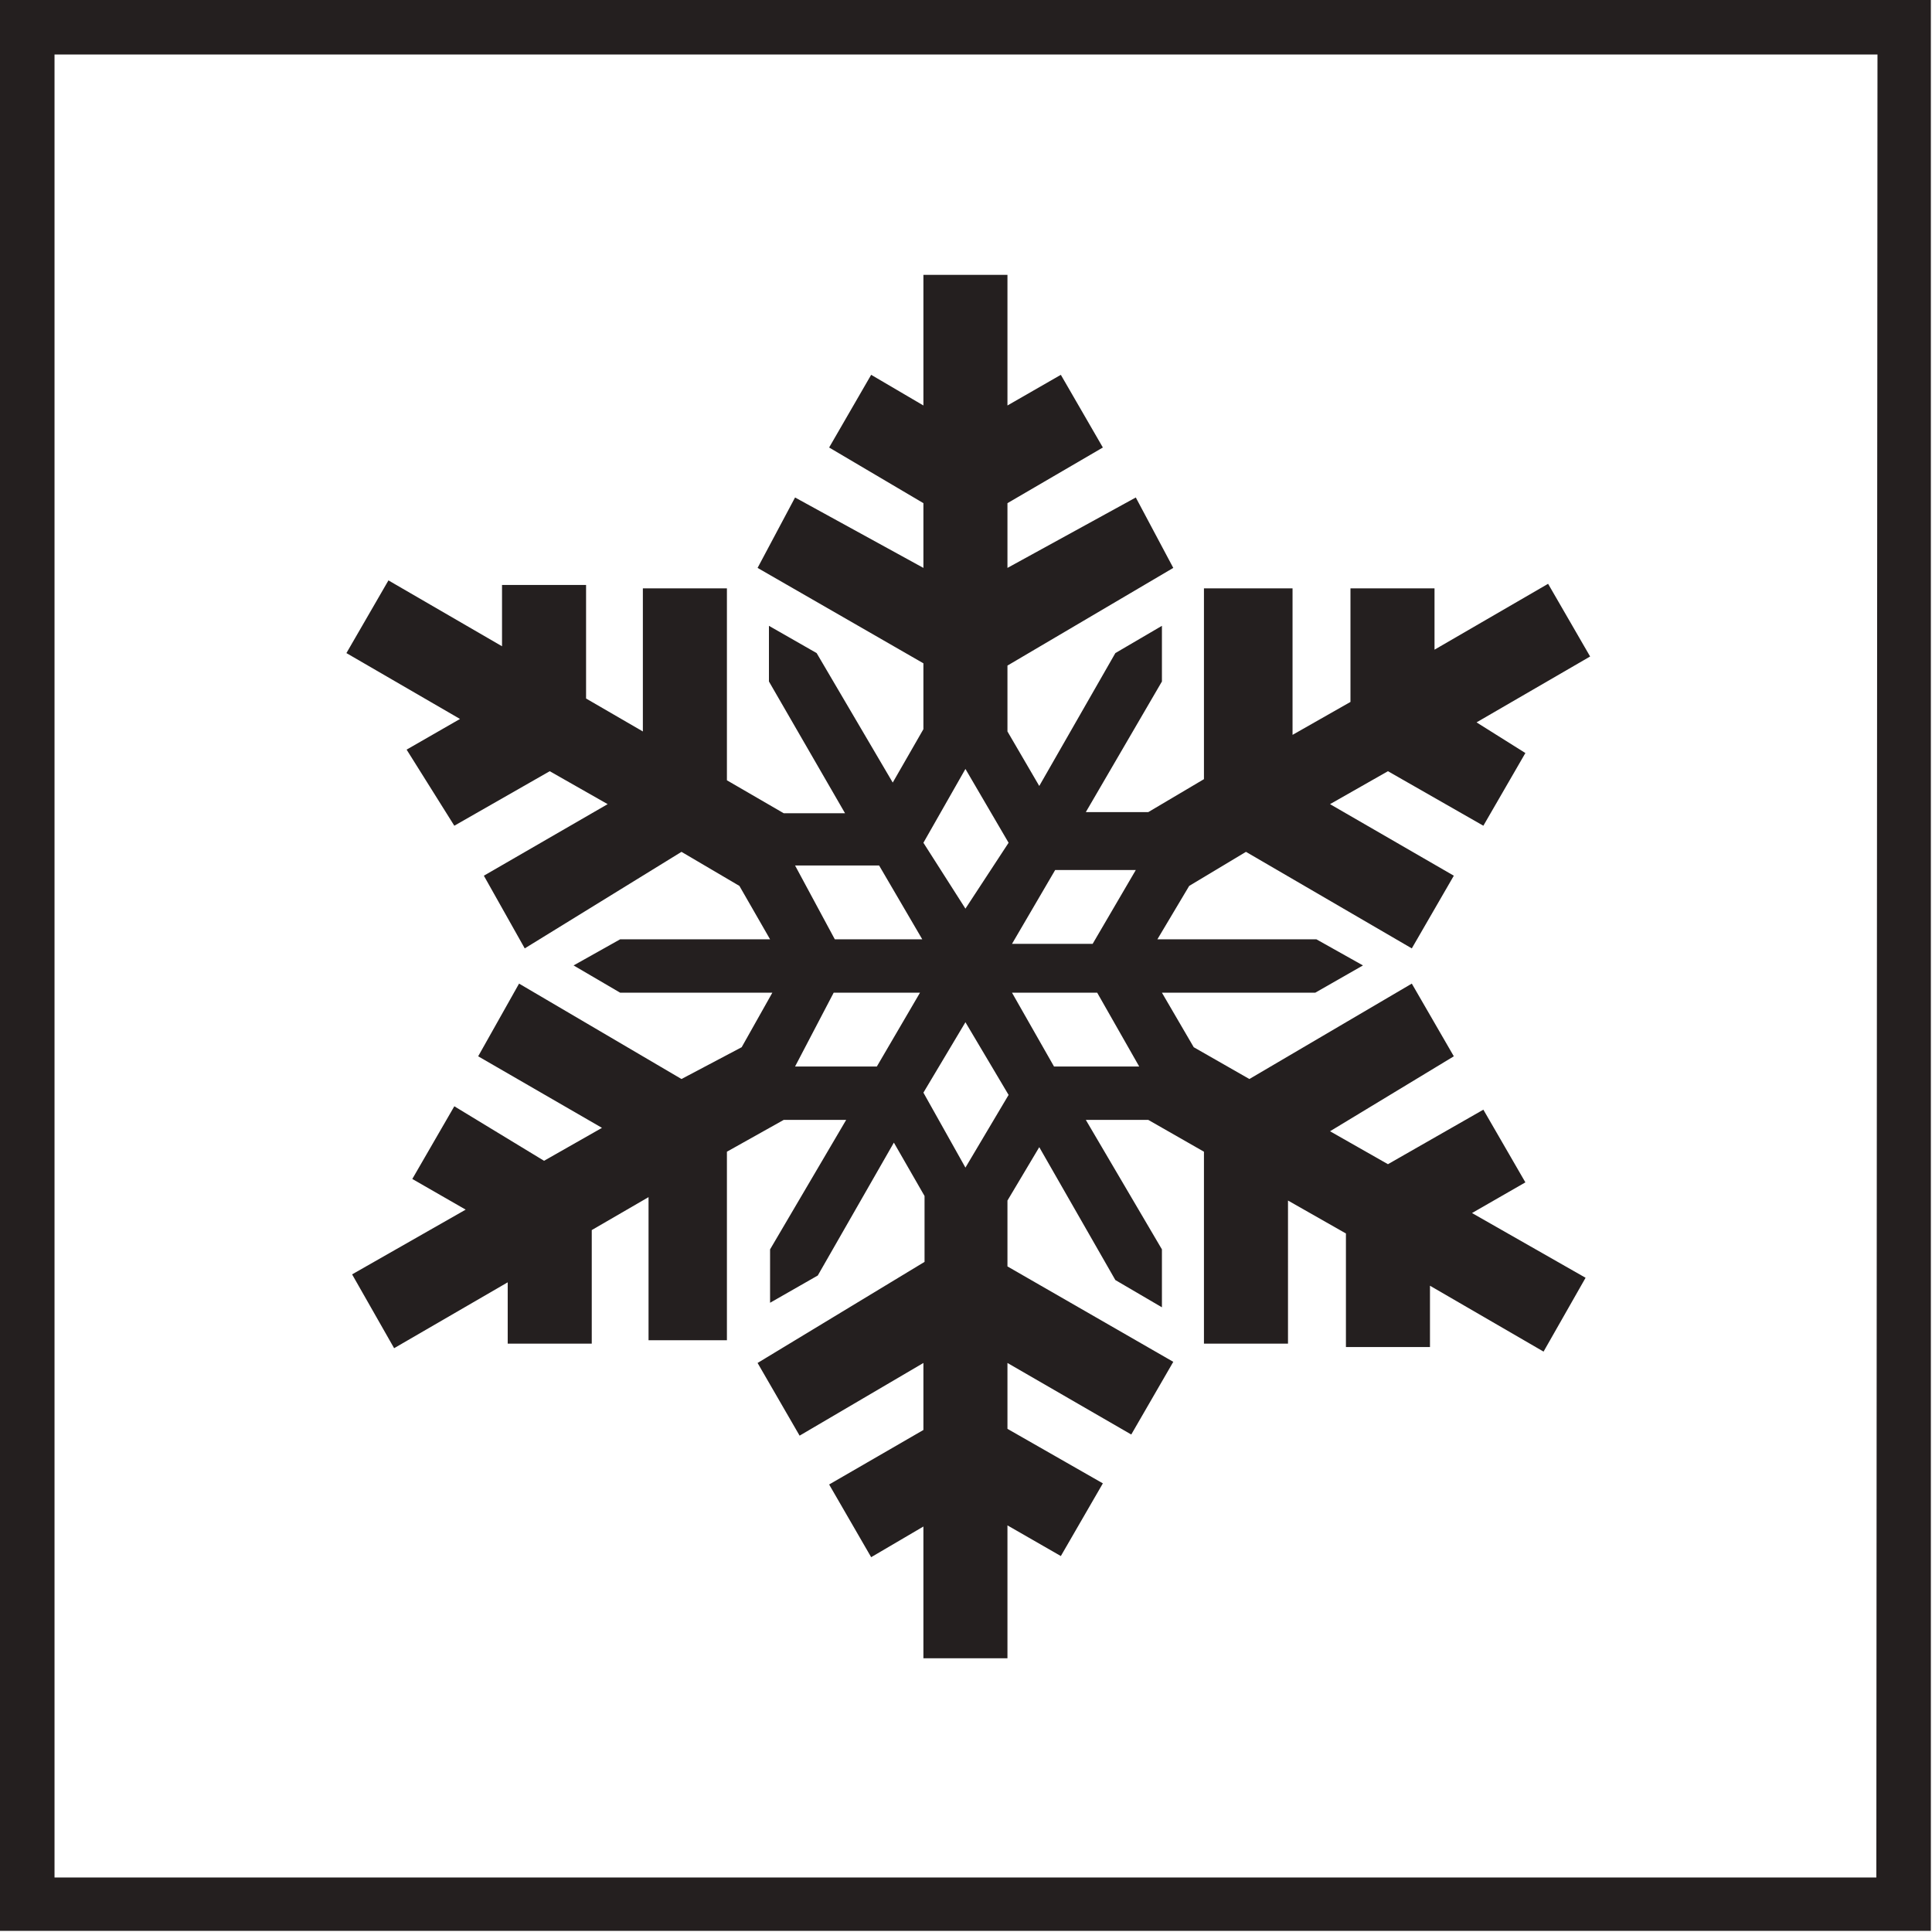 <svg id="Capa_1" data-name="Capa 1" xmlns="http://www.w3.org/2000/svg" viewBox="0 0 17.01 17.01"><defs><style>.cls-1{fill:#241f1f;}</style></defs><path class="cls-1" d="M17,0H0V17H17Zm-.48,16.53H.48V.48H16.53Z"/><path class="cls-1" d="M8.13,2.42V3.57L7.67,3.3l-.37.64.83.49V5L7,4.38,6.67,5l1.46.84v.58l-.27.47L7.19,5.75l-.42-.24V6l.67,1.16H6.9l-.5-.29V5.18H5.66V6.44l-.5-.29v-1H4.42v.54l-1-.58-.37.64,1,.58-.47.27L4,7.27l.84-.48.51.29-1.09.63.36.64L6,7.5l.51.3.27.47H5.46l-.41.23.41.24H6.8l-.27.48L6,9.5,4.57,8.66l-.36.64,1.09.63-.51.29L4,9.74l-.37.64.47.27-1,.57.37.65,1-.58v.54h.74v-1l.5-.29v1.26H6.4V10.14l.5-.28h.55L6.78,11v.47l.42-.24.67-1.17.27.47v.58L6.67,12l.37.64L8.13,12v.59l-.83.48.37.64.46-.27v1.16h.74V13.43l.47.27.37-.64-.84-.48V12l1.09.63.37-.64-1.46-.84v-.58l.28-.47.67,1.17.41.24V11L9.56,9.86h.55l.49.28v1.69h.74V10.57l.51.29v1h.74v-.54l1,.58.37-.65-1-.57.47-.27-.37-.64-.84.48-.51-.29L12.8,9.3l-.37-.64L11,9.5l-.49-.28-.28-.48h1.35L12,8.5l-.41-.23H10.19l.28-.47.5-.3,1.46.85.37-.64-1.09-.63.51-.29.84.48.37-.64L13,6.36l1-.58-.37-.64-1,.58V5.18h-.74v1l-.51.29V5.18H10.6V6.86l-.49.29H9.56L10.23,6V5.51l-.41.24L9.15,6.92l-.28-.48V5.86L10.33,5,10,4.38,8.87,5V4.43l.84-.49L9.34,3.3l-.47.27V2.42Zm0,5,.37-.65.38.65L8.5,8Zm1.16.24H10l-.38.65H8.91ZM7,7.62h.74l.38.65H7.35ZM8.91,8.74h.75l.37.65H9.28Zm-1.57,0H8.1l-.38.65H7Zm.79.88L8.5,9l.38.64-.38.64Z"/></svg>